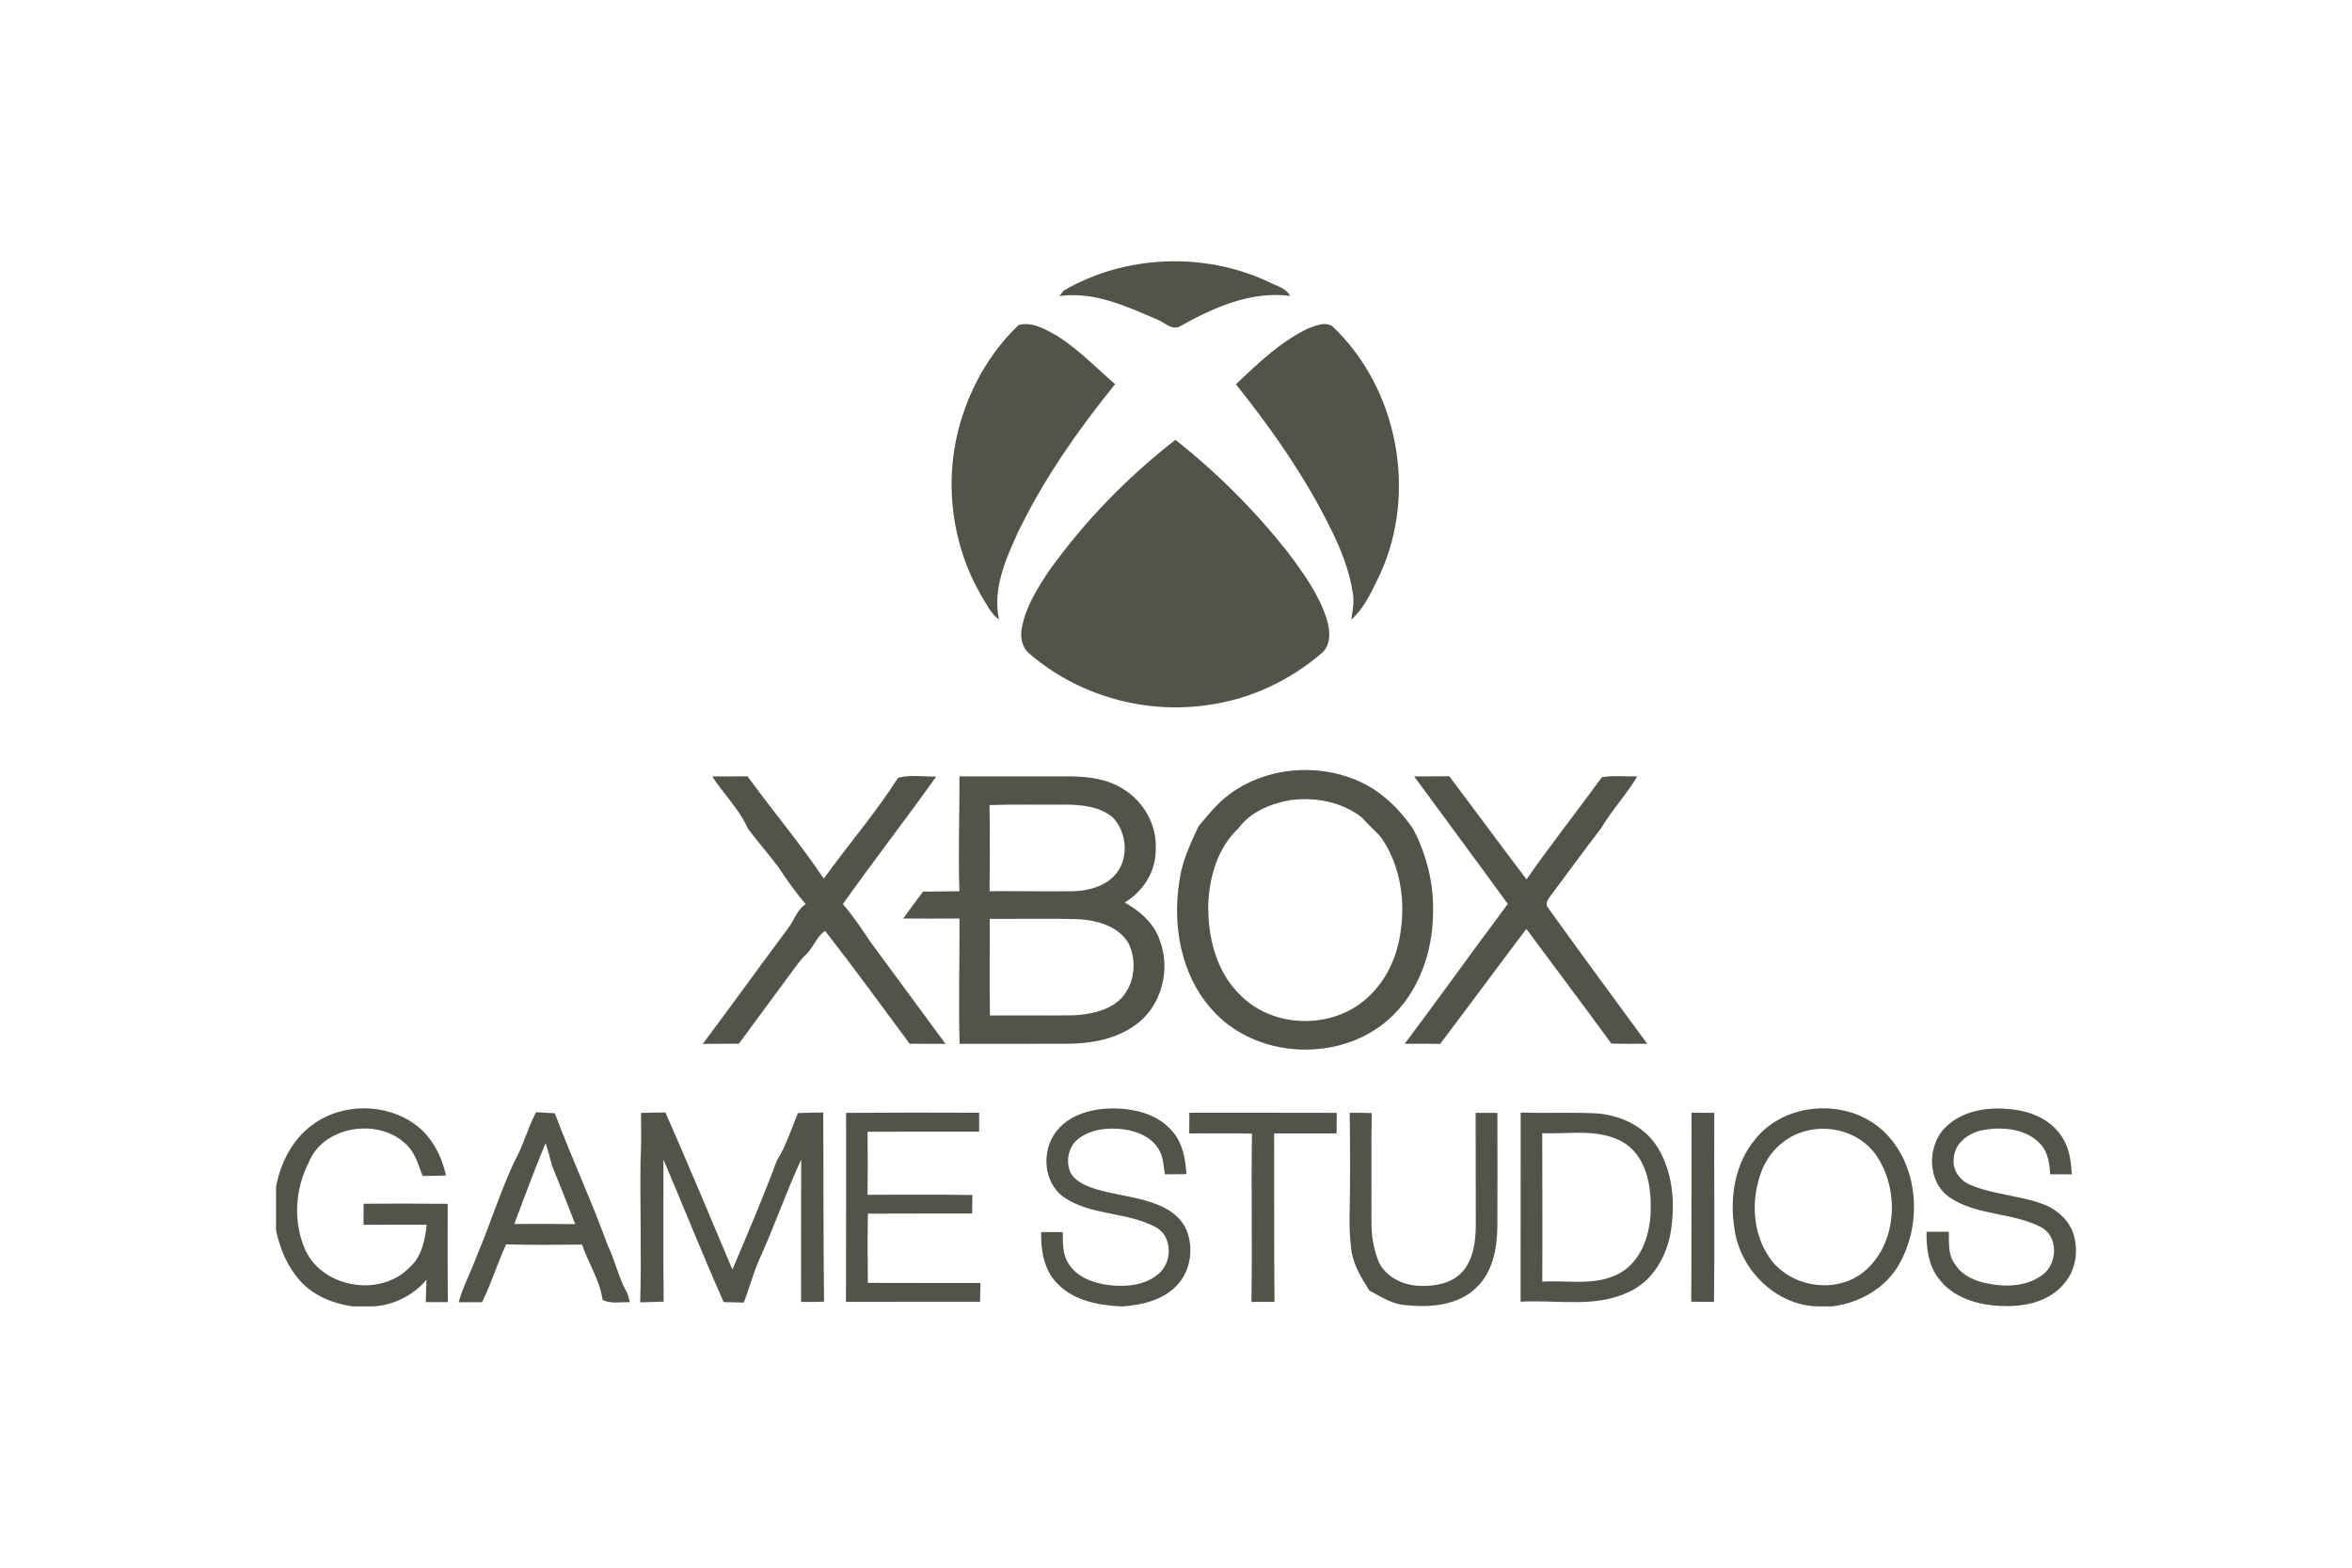 <?xml version="1.0" encoding="UTF-8"?>
<svg xmlns="http://www.w3.org/2000/svg" width="1200" height="800" viewBox="0 0 1200 800" fill="none">
  <path d="M542.778 148.233C574.163 130.003 614.405 128.462 647.219 143.82C651.009 145.919 656.128 146.839 658.227 151.007C638.196 148.348 618.885 157.078 601.824 166.626C597.756 168.677 594.164 164.462 590.553 163.099C574.788 156.339 558.135 148.562 540.515 151.105C541.071 150.399 542.219 148.955 542.778 148.233ZM489.019 219.119C494.235 199.068 504.653 180.134 519.747 165.857C526.72 164.003 533.398 168.072 539.27 171.337C550.196 178.229 559.204 187.631 568.932 196.031C549.835 219.644 532.265 244.75 519.105 272.197C512.905 285.881 506.309 300.895 509.754 316.22C505.406 313.12 503.225 308.049 500.484 303.636C485.834 278.383 481.75 247.372 489.017 219.115L489.019 219.119ZM667.244 167.693C671.1 166.265 675.907 163.986 679.764 166.479C713.215 198.082 723.272 251.244 704.11 293.038C700.057 301.176 696.398 310.152 689.409 316.207C690.147 311.564 691.067 306.838 690.115 302.145C687.523 285.457 679.483 270.33 671.526 255.66C659.731 234.593 645.605 214.951 630.562 196.099C641.783 185.465 653.169 174.456 667.244 167.695L667.244 167.693ZM535.071 291.528C553.133 266.176 575.135 243.568 599.695 224.448C620.973 241.218 640.268 260.547 657.05 281.83C664.926 292.315 672.833 303.21 676.885 315.829C678.69 321.654 679.346 329.301 674.031 333.551C657.838 347.415 637.708 356.849 616.543 359.721C584.125 364.659 549.772 354.913 524.996 333.369C521.305 330.269 520.435 324.936 521.337 320.424C523.29 309.774 529.163 300.405 535.069 291.528H535.071ZM627.377 405.271C645.603 391.75 670.967 389.355 691.785 397.986C703.892 402.974 713.735 412.293 720.988 423.041C728.01 436.348 731.669 451.41 731.142 466.489C730.847 486.377 723.58 506.936 708.388 520.294C683.155 542.643 639.873 540.41 617.825 514.6C602.469 497.125 598.187 472.331 601.68 449.851C602.961 439.859 607.242 430.72 611.459 421.696C616.381 415.871 621.139 409.768 627.373 405.271M658.249 408.323C648.242 410.078 638.054 414.263 631.868 422.697C621.238 432.606 617.052 447.359 616.447 461.486C616.201 478.091 620.465 495.96 632.836 507.804C649.537 524.852 679.61 525.427 697.244 509.51C706.809 501.142 712.552 489.05 714.421 476.595C717.194 459.86 714.536 441.678 704.792 427.536C701.821 423.992 698.164 421.088 695.227 417.509C685.005 409.207 671.077 406.565 658.247 408.322L658.249 408.323ZM363.412 396.245C369.4 396.181 375.405 396.197 381.394 396.164C394.158 413.72 408.184 430.326 420.292 448.373C432.76 431.063 446.754 414.868 458.223 396.886C464.506 395.228 471.217 396.394 477.663 396.295C462.093 418.2 445.558 439.399 430.039 461.37C435.469 467.572 439.932 474.545 444.591 481.323C457.224 498.437 469.822 515.567 482.423 532.699C476.319 532.665 470.218 532.649 464.114 532.633C449.824 513.37 435.748 493.959 420.982 475.058C416.897 477.732 415.174 482.95 411.845 486.478C407.284 490.678 404.133 496.093 400.327 500.932C392.616 511.534 384.693 521.986 376.982 532.601C370.846 532.601 364.71 532.633 358.574 532.7C373.24 513.109 387.531 493.238 402.149 473.612C405.265 469.641 406.578 464.144 411.106 461.403C406.053 455.53 401.491 449.245 397.307 442.732C392.239 435.971 386.662 429.605 381.574 422.844C377.227 412.951 369.204 405.288 363.413 396.246L363.412 396.245Z" fill="#54534A"></path>
  <path d="M489.525 396.182C508.376 396.214 527.225 396.148 546.093 396.198C555.15 396.297 564.664 397.445 572.523 402.302C583.352 408.603 590.537 421.138 589.635 433.741C589.782 444.816 583.138 454.956 573.819 460.567C581.579 464.899 588.847 471.168 591.734 479.848C597.411 494.697 592.686 513.32 579.661 522.788C569.604 530.303 556.691 532.617 544.371 532.649C526.11 532.617 507.834 532.716 489.573 532.665C489.048 511.368 489.623 490.054 489.524 468.74C479.96 468.804 470.394 468.722 460.83 468.74C464.142 464.115 467.51 459.532 470.935 454.99C477.122 454.923 483.306 454.857 489.492 454.809C488.818 435.266 489.607 415.725 489.524 396.18M504.864 410.832C505.077 425.485 504.995 440.121 504.896 454.774C519.171 454.659 533.443 455.004 547.7 454.79C554.951 454.544 562.662 452.673 567.977 447.438C576.312 439.481 575.394 424.731 567.469 416.854C560.579 411.374 551.327 410.585 542.861 410.601C530.194 410.732 517.529 410.406 504.864 410.831M504.946 468.885C505.043 485.326 504.749 501.782 505.093 518.224C519.252 518.075 533.427 518.305 547.584 518.126C555.673 517.666 564.301 516.141 570.683 510.741C578.887 503.603 580.478 490.658 575.672 481.19C570.274 472.313 559.201 469.507 549.472 469.015C534.641 468.67 519.793 468.983 504.946 468.884L504.946 468.885ZM721.504 396.196C727.491 396.164 733.463 396.212 739.451 396.13C752.642 413.637 765.587 431.326 778.859 448.766C791.163 431.012 804.6 414.063 817.316 396.603C823.254 395.635 829.358 396.341 835.362 396.194C829.866 405.432 822.417 413.324 816.937 422.578C808.177 433.998 799.743 445.665 791.098 457.15C789.95 458.709 788.506 460.581 789.375 462.63C806.208 486.094 823.336 509.363 840.43 532.644C834.327 532.71 828.223 532.66 822.122 532.547C807.831 512.905 793.165 493.56 778.743 474.034C764.011 493.545 749.524 513.234 734.76 532.713C728.723 532.581 722.7 532.613 716.679 532.662C734.415 509.035 751.592 484.964 769.279 461.288C753.48 439.481 737.386 417.921 721.507 396.199L721.504 396.196ZM159.683 573.8C174.874 562.691 197.154 562.872 212.214 574.111C220.45 580.297 225.371 589.963 227.553 599.872C223.582 599.955 219.612 600.038 215.643 600.136C213.69 595.13 212.246 589.716 208.718 585.531C195.152 569.927 165.112 573.718 157.415 593.458C150.345 607.24 149.473 624.371 156.07 638.481C165.404 657.596 194.642 662.012 209.226 646.505C215.297 641.057 216.79 632.656 217.742 624.945C206.979 625.009 196.234 624.911 185.471 625.042L185.519 614.263C199.81 614.197 214.115 614.181 228.422 614.296C228.339 631.016 228.406 647.751 228.471 664.472H217.233C217.332 660.648 217.429 656.825 217.611 653.019C211.047 660.944 201.122 665.882 190.901 666.654H180.007C170.196 665.309 160.353 661.42 153.511 654.036C146.818 646.75 142.783 637.365 140.83 627.75V605.582C143.208 593.276 149.279 581.183 159.681 573.799L159.683 573.8ZM538.906 577.378C545.207 569.255 555.936 566.008 565.846 565.663C577.331 565.334 590.127 567.944 597.919 577.083C603.415 583.055 604.811 591.374 605.335 599.169L594.327 599.266C593.572 594.706 593.505 589.75 590.783 585.829C587.059 580.183 580.381 577.345 573.902 576.409C566.009 575.246 557.297 576 550.653 580.774C545.125 584.663 543.369 592.785 546.371 598.758C548.47 602.269 552.277 604.288 555.97 605.732C567.798 610.096 580.824 610.261 592.374 615.494C597.755 617.873 602.66 621.812 605.172 627.242C609.288 636.875 607.534 649.114 599.887 656.514C592.866 663.554 582.678 665.9 573.097 666.656H571.588C559.907 665.998 547.125 663.57 538.94 654.447C532.492 647.573 531.031 637.792 531.197 628.736H542.238C542.335 634.069 542.04 639.844 545.009 644.57C549.275 651.789 557.904 654.808 565.797 655.793C574.573 656.859 584.565 655.942 591.389 649.772C598.296 643.799 598.116 630.753 589.667 626.241C575.033 618.3 556.708 620.466 542.764 610.916C532.231 603.483 531.247 587.19 538.907 577.377L538.906 577.378ZM895.55 581.332C910.94 562.068 942.618 560.329 960.583 576.901C978.926 593.852 981.026 623.896 969 645.048C962.027 657.469 948.608 664.968 934.711 666.658H929.067C907.051 667.134 887.823 648.493 884.952 627.163C882.376 611.311 885.001 593.919 895.55 581.335M920.7 577.314C910.611 580.07 902.408 587.996 898.716 597.727C893.335 611.803 893.993 628.869 902.637 641.52C912.973 657.043 937.058 660.833 951.379 648.624C968.278 634.234 969.311 606.389 956.777 588.865C948.704 577.92 933.595 573.587 920.7 577.313L920.7 577.314ZM993.539 574.394C1002.84 565.926 1016.49 564.549 1028.45 566.386C1038.1 567.699 1047.86 572.556 1052.72 581.318C1056 586.716 1056.65 593.115 1057.05 599.284C1053.36 599.268 1049.66 599.268 1046.01 599.268C1045.66 593.771 1044.94 587.832 1040.92 583.712C1033.67 575.919 1021.76 574.87 1011.85 576.673C1004.55 577.905 997.147 583.303 996.82 591.244C996.016 597.069 999.986 602.484 1005.22 604.633C1017.59 609.851 1031.42 610.064 1043.89 615.053C1050.44 617.973 1056.24 623.488 1058.15 630.575C1060.48 638.944 1058.87 648.674 1052.95 655.221C1045.5 664.262 1032.98 666.936 1021.79 666.444C1009.62 666.214 996.23 662.392 988.831 652.037C983.811 645.31 982.76 636.711 982.941 628.573C986.714 628.573 990.503 628.591 994.31 628.591C994.441 634.152 993.802 640.354 997.394 645.08C1001.25 651.218 1008.42 654.104 1015.31 655.203C1024.61 656.944 1035.31 656.19 1042.86 649.937C1049.98 643.965 1049.96 630.413 1041.07 626.08C1026.6 618.679 1008.85 620.37 995.066 611.263C982.861 603.305 982.877 583.631 993.541 574.394H993.539ZM262.319 592.984C266.879 584.878 269.193 575.788 273.491 567.55C276.69 567.748 279.889 567.911 283.088 568.125C291.588 590.819 301.825 612.806 310.094 635.582C313.981 643.491 315.605 652.335 320.085 659.965C320.528 661.458 320.97 662.967 321.414 664.478C316.754 664.411 311.817 665.462 307.452 663.394C306.074 653.352 300.217 644.622 296.951 635.138C284.056 635.189 271.146 635.384 258.25 635.007C253.738 644.673 250.703 654.943 245.962 664.51C241.975 664.51 237.973 664.542 233.985 664.542C236.397 656.141 240.532 648.38 243.566 640.193C250.129 624.589 255.182 608.36 262.318 592.987M262.401 624.605C272.769 624.491 283.122 624.589 293.49 624.686C289.635 614.662 285.647 604.686 281.611 594.742C280.611 590.935 279.61 587.111 278.348 583.372C272.687 596.956 267.585 610.805 262.401 624.605H262.401ZM327.04 567.928C331.194 567.799 335.351 567.727 339.507 567.714C351.205 594.295 362.411 621.091 373.682 647.854C381.54 629.426 389.366 610.95 396.387 592.196C401.146 584.714 403.671 576.1 407.15 568.01C411.43 567.83 415.712 567.748 420.011 567.715C420.209 599.891 420.029 632.069 420.439 664.247C416.534 664.411 412.613 664.427 408.707 664.362C408.758 640.16 408.675 615.956 408.774 591.755C401.375 607.637 395.649 624.227 388.513 640.226C384.755 648.086 382.607 656.586 379.489 664.708C376.076 664.593 372.647 664.51 369.218 664.462C358.538 640.391 348.777 615.909 338.49 591.676C338.557 615.862 338.311 640.05 338.605 664.232C334.602 664.347 330.616 664.444 326.628 664.593C327.334 640.654 326.513 616.697 326.794 592.74C327.269 584.486 327.136 576.2 327.039 567.931L327.04 567.928ZM431.678 567.91C454.303 567.731 476.943 567.747 499.568 567.846C499.551 571.061 499.551 574.277 499.568 577.493C480.585 577.576 461.621 577.461 442.641 577.527C442.74 588.252 442.74 598.977 442.641 609.702C460.473 609.735 478.29 609.507 496.124 609.833C496.057 612.968 496.009 616.102 495.976 619.253C478.256 619.352 460.539 619.202 442.802 619.334C442.572 631.099 442.654 642.88 442.785 654.661C461.947 654.76 481.093 654.677 500.241 654.71C500.176 657.894 500.094 661.093 500.029 664.276C477.224 664.309 454.419 664.26 431.616 664.343C431.632 632.198 431.763 600.054 431.68 567.912L431.678 567.91ZM606.823 567.827C631.891 567.892 656.963 567.793 682.028 567.892C681.996 571.387 681.961 574.899 681.929 578.411C671.297 578.36 660.667 578.378 650.052 578.394C650.167 607.026 649.987 635.675 650.25 664.327C646.312 664.36 642.391 664.376 638.47 664.376C638.994 635.761 638.305 607.127 638.764 578.493C628.1 578.265 617.42 578.412 606.74 578.397C606.74 574.869 606.772 571.341 606.822 567.83L606.823 567.827ZM688.626 567.878C692.366 567.862 696.108 567.894 699.847 567.977C699.569 586.65 699.798 605.338 699.732 624.025C699.633 630.802 700.946 637.596 703.407 643.913C707.181 651.902 716.203 656.037 724.735 656.203C732.43 656.433 741.011 654.823 746.342 648.77C751.739 642.386 752.871 633.641 752.954 625.568C752.887 606.354 752.938 587.14 752.887 567.91H763.979C764.011 587.191 764.06 606.488 763.963 625.784C763.864 636.977 761.649 649.248 753.117 657.207C743.603 666.363 729.247 667.365 716.778 665.986C710.067 665.445 704.391 661.605 698.617 658.537C694.779 652.433 690.857 646.116 689.61 638.895C688.659 632.858 688.511 626.737 688.544 620.649C688.953 603.061 688.854 585.47 688.626 567.879V567.878ZM775.856 567.763C788.358 568.124 800.875 567.616 813.375 568.092C825.895 568.682 838.854 574.377 845.597 585.337C853.539 598.07 854.785 614.003 852.439 628.555C850.355 641.222 843.022 654.022 830.881 659.355C813.704 667.624 794.132 663.129 775.821 664.292C775.887 632.117 775.789 599.939 775.855 567.76M786.862 578.279C786.88 603.514 787.011 628.75 786.88 654.004C799.923 653.231 814.097 656.35 826.14 649.869C838.083 643.271 842.397 628.604 842.2 615.772C842.315 603.728 839.362 589.584 828.222 582.939C815.688 575.669 800.629 578.852 786.863 578.28L786.862 578.279ZM863.04 567.846C866.896 567.862 870.751 567.862 874.64 567.878C874.458 600.023 874.902 632.18 874.493 664.327C870.619 664.343 866.747 664.327 862.892 664.244C863.074 632.118 862.941 599.988 863.04 567.846Z" fill="#54534A"></path>
</svg>
